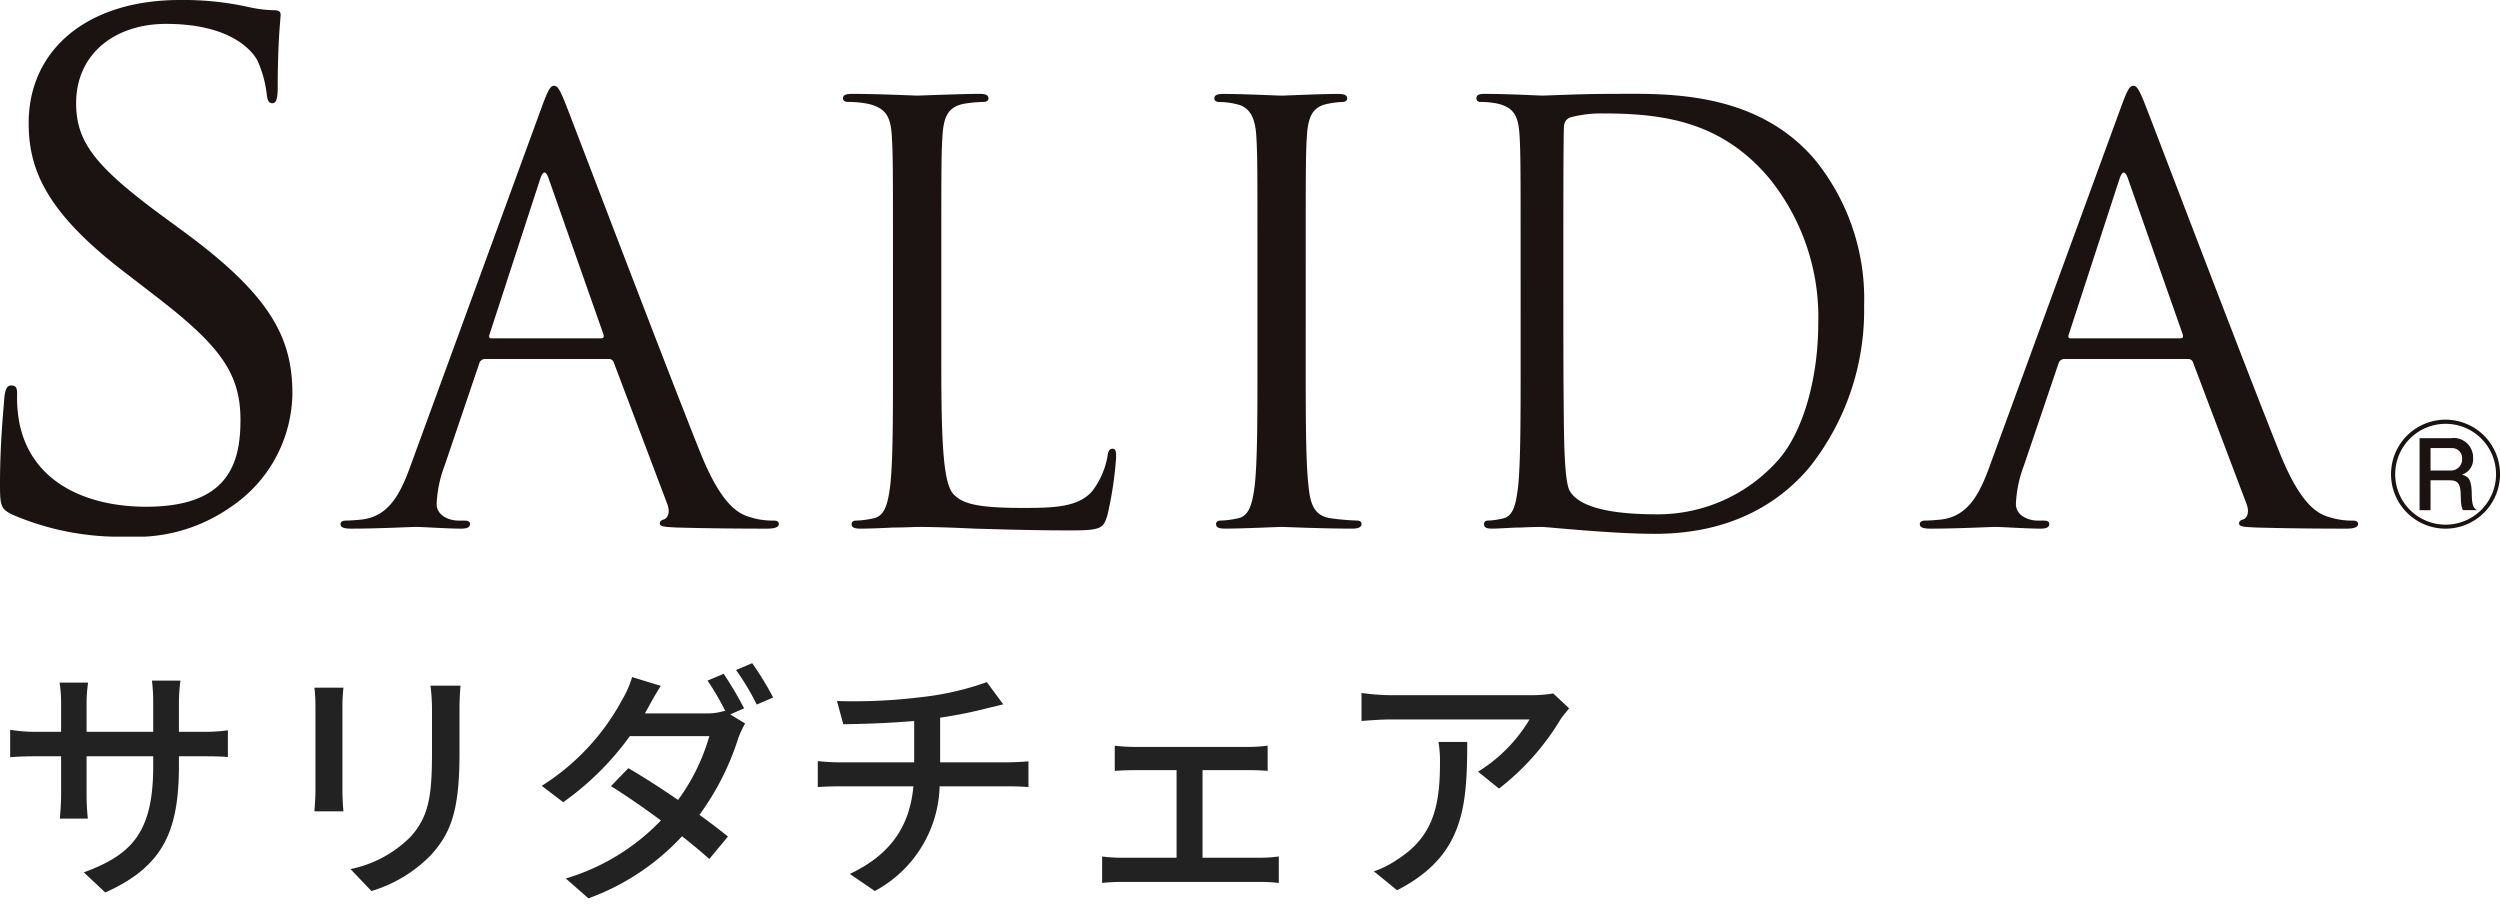 <svg id="img_logo" xmlns="http://www.w3.org/2000/svg" xmlns:xlink="http://www.w3.org/1999/xlink" width="222.633" height="80.573" viewBox="0 0 222.633 80.573">
  <defs>
    <clipPath id="clip-path">
      <rect id="長方形_1" data-name="長方形 1" width="222.633" height="47.791" fill="none"/>
    </clipPath>
  </defs>
  <g id="グループ_5" data-name="グループ 5" clip-path="url(#clip-path)">
    <path id="パス_1" data-name="パス 1" d="M1.142,45.846C.076,45.343,0,45.055,0,43.111c0-3.6.3-6.48.381-7.631.076-.791.228-1.152.609-1.152.456,0,.533.217.533.792a12.012,12.012,0,0,0,.228,2.664c1.142,5.327,6.165,7.342,11.264,7.342,7.307,0,8.4-3.84,8.4-7.737,0-4.2-1.886-6.637-7.48-10.96l-2.926-2.254c-6.895-5.3-8.456-9.073-8.456-13.213C2.551,4.445,7.754,0,16.014,0a26.852,26.852,0,0,1,6.048.609,11.342,11.342,0,0,0,2.278.3c.52,0,.65.123.65.427s-.259,2.316-.259,6.455c0,.975-.131,1.4-.456,1.4-.389,0-.455-.306-.52-.793a10.137,10.137,0,0,0-.845-3.043c-.39-.671-2.147-3.228-8.13-3.228-4.488,0-8,2.619-8,7.064,0,3.469,1.692,5.661,7.936,10.229l1.822,1.34c7.675,5.663,9.5,9.439,9.5,14.309A12.342,12.342,0,0,1,20.5,45.183a14.642,14.642,0,0,1-9.163,2.607,24.215,24.215,0,0,1-10.2-1.945" fill="#1a1311"/>
    <path id="パス_2" data-name="パス 2" d="M45.933,9.068c.614-1.69.818-2,1.126-2s.512.256,1.126,1.844c.769,1.947,8.809,23.1,11.933,30.884,1.844,4.559,3.33,5.378,4.405,5.685a6.607,6.607,0,0,0,2.049.307c.307,0,.512.052.512.308,0,.307-.462.409-1.025.409-.768,0-4.507,0-8.041-.1-.973-.051-1.536-.051-1.536-.359,0-.2.154-.307.358-.358.308-.1.615-.563.308-1.384l-4.764-12.6a.446.446,0,0,0-.461-.308H40.913a.538.538,0,0,0-.511.41l-3.073,9.065a10.831,10.831,0,0,0-.717,3.431c0,1.025,1.076,1.485,1.946,1.485h.512c.358,0,.512.1.512.308,0,.307-.308.409-.769.409-1.229,0-3.431-.152-4-.152s-3.38.152-5.787.152c-.666,0-.974-.1-.974-.409,0-.205.205-.308.462-.308.359,0,1.076-.051,1.485-.1,2.356-.308,3.38-2.254,4.3-4.815Zm5.326,20.486c.256,0,.256-.152.205-.359L46.6,15.367q-.383-1.151-.768,0L41.323,29.2c-.1.257,0,.359.154.359Z" transform="translate(2.273 0.573)" fill="#1a1311"/>
    <path id="パス_3" data-name="パス 3" d="M78.2,31.7c0,7.529.205,10.807,1.126,11.729.819.819,2.151,1.177,6.146,1.177,2.716,0,4.968-.051,6.2-1.536A7.133,7.133,0,0,0,93,40c.052-.41.155-.665.462-.665.256,0,.307.2.307.768A32.714,32.714,0,0,1,93,45.224c-.358,1.178-.511,1.383-3.226,1.383-3.688,0-6.351-.1-8.5-.154-2.152-.1-3.739-.154-5.225-.154-.205,0-1.076.051-2.1.051-1.025.052-2.151.1-2.921.1-.562,0-.818-.1-.818-.41,0-.154.1-.307.41-.307a7.943,7.943,0,0,0,1.535-.2c1.026-.206,1.282-1.333,1.485-2.818.256-2.15.256-6.2.256-11.113V22.585c0-7.989,0-9.422-.1-11.062-.1-1.742-.512-2.561-2.2-2.92a9.648,9.648,0,0,0-1.742-.154c-.2,0-.41-.1-.41-.306,0-.308.256-.411.819-.411,2.3,0,5.532.154,5.788.154s4-.154,5.532-.154c.563,0,.819.1.819.411,0,.2-.205.306-.411.306A12.159,12.159,0,0,0,80.3,8.6c-1.485.257-1.894,1.128-2,2.92-.1,1.64-.1,3.073-.1,11.062Z" transform="translate(5.626 0.627)" fill="#1a1311"/>
    <path id="パス_4" data-name="パス 4" d="M108.173,31.6c0,4.916,0,8.963.256,11.114.154,1.485.461,2.612,2,2.817a22.267,22.267,0,0,0,2.306.2c.307,0,.41.155.41.308,0,.256-.257.409-.819.409-2.817,0-6.045-.152-6.3-.152s-3.483.152-5.019.152c-.563,0-.819-.1-.819-.409,0-.154.1-.308.41-.308a7.893,7.893,0,0,0,1.536-.2c1.025-.205,1.281-1.332,1.485-2.817.256-2.151.256-6.2.256-11.114V22.586c0-7.99,0-9.423-.1-11.062-.1-1.742-.615-2.612-1.742-2.869a6.73,6.73,0,0,0-1.588-.2c-.205,0-.41-.1-.41-.307,0-.308.256-.41.819-.41,1.69,0,4.918.152,5.173.152s3.483-.152,5.019-.152c.563,0,.819.1.819.41,0,.2-.2.307-.41.307a7.614,7.614,0,0,0-1.281.154c-1.382.256-1.791,1.126-1.9,2.92-.1,1.639-.1,3.072-.1,11.062Z" transform="translate(8.105 0.627)" fill="#1a1311"/>
    <path id="パス_5" data-name="パス 5" d="M125.562,22.587c0-7.99,0-9.423-.089-11.063-.092-1.742-.454-2.561-1.949-2.919a7.505,7.505,0,0,0-1.54-.154.326.326,0,0,1-.362-.307c0-.308.226-.41.724-.41,2.039,0,4.894.152,5.121.152.543,0,3.4-.152,6.115-.152,4.486,0,12.778-.462,18.169,5.838a19.635,19.635,0,0,1,4.4,13.01,22.478,22.478,0,0,1-4.894,14.442c-1.948,2.3-6.026,5.89-13.729,5.89-1.948,0-4.349-.155-6.3-.307-1.993-.155-3.535-.307-3.76-.307-.092,0-.863,0-1.813.05-.906,0-1.948.1-2.628.1-.5,0-.725-.1-.725-.41,0-.154.091-.307.362-.307a6.282,6.282,0,0,0,1.36-.2c.906-.205,1.133-1.333,1.313-2.817.226-2.151.226-6.2.226-11.114Zm3.806,5.532c0,5.429.045,10.141.091,11.114.046,1.281.136,3.33.5,3.893.588.973,2.354,2.049,7.7,2.049a14.31,14.31,0,0,0,10.782-4.763c2.357-2.612,3.626-7.529,3.626-12.24a19.637,19.637,0,0,0-4.35-12.907c-4.258-5.07-9.424-5.788-14.815-5.788a10.788,10.788,0,0,0-2.945.358c-.409.206-.545.462-.545,1.026-.045,1.74-.045,6.965-.045,10.908Z" transform="translate(9.854 0.626)" fill="#1a1311"/>
    <path id="パス_6" data-name="パス 6" d="M176.031,9.068c.615-1.69.819-2,1.126-2s.512.256,1.126,1.844c.769,1.947,8.81,23.1,11.933,30.884,1.845,4.559,3.331,5.378,4.406,5.685a6.6,6.6,0,0,0,2.049.307c.307,0,.511.052.511.308,0,.307-.459.409-1.024.409-.769,0-4.507,0-8.041-.1-.974-.051-1.537-.051-1.537-.359,0-.2.154-.307.359-.358.307-.1.614-.563.307-1.384l-4.762-12.6a.449.449,0,0,0-.462-.308H171.012a.539.539,0,0,0-.512.41l-3.072,9.065a10.836,10.836,0,0,0-.718,3.431c0,1.025,1.076,1.485,1.946,1.485h.512c.359,0,.513.1.513.308,0,.307-.308.409-.769.409-1.229,0-3.432-.152-4-.152s-3.38.152-5.788.152c-.665,0-.973-.1-.973-.409,0-.205.205-.308.462-.308.358,0,1.075-.051,1.484-.1,2.357-.308,3.381-2.254,4.3-4.815Zm5.326,20.486c.257,0,.257-.152.205-.359L176.7,15.367q-.386-1.151-.769,0L171.421,29.2c-.1.257,0,.359.155.359Z" transform="translate(12.814 0.573)" fill="#1a1311"/>
    <path id="パス_7" data-name="パス 7" d="M201.821,44.278a4.853,4.853,0,1,1,4.855-4.853,4.856,4.856,0,0,1-4.855,4.853m0-9.336a4.49,4.49,0,1,0,4.5,4.483,4.488,4.488,0,0,0-4.5-4.483m1.556,7.688c-.1-.2-.184-.383-.2-1.359-.027-1-.251-1.3-1-1.3h-1.689v2.664h-.976V36.22h2.8a1.724,1.724,0,0,1,1.965,1.769,1.428,1.428,0,0,1-.989,1.477c.582.184.844.395.87,1.687.014,1.122.171,1.254.451,1.478ZM202.335,37.1h-1.846V39.1h1.833a.987.987,0,0,0,.976-1.043.888.888,0,0,0-.963-.949" transform="translate(15.959 2.801)" fill="#1a1311"/>
  </g>
  <path id="パス_100511" data-name="パス 100511" d="M16.544-11.465v-.764h2.135c1.079,0,1.865.022,2.224.067v-2.382a14.931,14.931,0,0,1-2.247.135H16.544v-2.606a14.65,14.65,0,0,1,.135-1.955H14.14a15.514,15.514,0,0,1,.112,1.955v2.606H8.32v-2.584a12.109,12.109,0,0,1,.135-1.8H5.916a12.33,12.33,0,0,1,.135,1.8v2.584h-2.2a13.968,13.968,0,0,1-2.337-.18v2.449c.36-.045,1.281-.09,2.337-.09h2.2v3.37c0,.944-.09,1.865-.112,2.179H8.432A19.978,19.978,0,0,1,8.32-8.859v-3.37h5.932v.9c0,5.954-1.977,7.887-6.179,9.437L9.983-.1C15.241-2.455,16.544-5.668,16.544-11.465ZM41.619-18.52H38.945a17.373,17.373,0,0,1,.135,2.067v3.865c0,3.932-.292,5.685-1.865,7.482a10.48,10.48,0,0,1-5.393,2.921L33.687-.231a12.271,12.271,0,0,0,5.37-3.28c1.663-1.887,2.472-3.8,2.472-8.943v-4C41.529-17.262,41.574-17.936,41.619-18.52Zm-10.426.18H28.61a14.513,14.513,0,0,1,.09,1.663v7.527c0,.652-.067,1.438-.09,1.82h2.584c-.045-.449-.09-1.236-.09-1.82v-7.527C31.1-17.307,31.148-17.869,31.193-18.341Zm33.861-1.236-1.438.607a23.066,23.066,0,0,1,1.6,2.741l-.09-.045a5.131,5.131,0,0,1-1.663.225H58.044c.09-.157.157-.292.247-.449.247-.449.719-1.326,1.168-2L56.9-19.284a8.647,8.647,0,0,1-.876,2A20.536,20.536,0,0,1,48.854-9.6l1.91,1.46A25.446,25.446,0,0,0,56.7-14.026h7.078a17.918,17.918,0,0,1-2.786,5.685c-1.505-1.034-3.078-2.045-4.426-2.831l-1.55,1.6c1.3.809,2.9,1.91,4.449,3.056a19.349,19.349,0,0,1-8.471,5.168L53.011.421a21.206,21.206,0,0,0,8.336-5.527c.944.741,1.775,1.438,2.427,2.022l1.663-2c-.7-.562-1.573-1.236-2.539-1.932a23.741,23.741,0,0,0,3.438-6.763,7.69,7.69,0,0,1,.629-1.371l-1.326-.809,1.236-.539A32.561,32.561,0,0,0,65.054-19.576Zm2.539-.944-1.438.607A22.3,22.3,0,0,1,68-16.835l1.46-.629A26.558,26.558,0,0,0,67.593-20.52Zm7.55,3.37.562,2.067c1.64-.022,4.089-.09,6.314-.292v3.685H75.457a17.941,17.941,0,0,1-2.022-.112v2.314c.562-.045,1.348-.067,2.045-.067h6.471c-.337,3.707-2.179,6.156-5.662,7.8L78.513-.231a10.935,10.935,0,0,0,5.775-9.325h6.067c.584,0,1.3.022,1.842.067V-11.78c-.494.045-1.416.09-1.887.09H84.332v-3.977a41.03,41.03,0,0,0,4.157-.831c.359-.09.854-.2,1.46-.36l-1.46-1.977a25.521,25.521,0,0,1-5.73,1.326A49.425,49.425,0,0,1,75.143-17.15Zm24.738,3.977v2.247c.472-.045,1.236-.067,1.64-.067h3.865v7.8h-4.921a14.849,14.849,0,0,1-1.708-.112V-.95a15.012,15.012,0,0,1,1.708-.09H112.89a13.658,13.658,0,0,1,1.6.09V-3.309a11.087,11.087,0,0,1-1.6.112H107.7v-7.8h4.157c.494,0,1.123.022,1.64.067v-2.247a12.821,12.821,0,0,1-1.64.112H101.521A14.379,14.379,0,0,1,99.881-13.173ZM140.347-16.5l-1.416-1.326a11.562,11.562,0,0,1-1.865.157h-12.56a20.135,20.135,0,0,1-2.651-.2v2.494c.966-.067,1.753-.135,2.651-.135H136.82a13.755,13.755,0,0,1-4.584,4.651L134.1-9.353a22.251,22.251,0,0,0,5.5-6.2C139.786-15.824,140.145-16.251,140.347-16.5ZM131.27-13.51h-2.561a9.98,9.98,0,0,1,.135,1.8c0,3.73-.517,6.561-3.73,8.628a8.53,8.53,0,0,1-2.157,1.1L125.024-.3C130.933-3.331,131.27-7.645,131.27-13.51Z" transform="translate(-0.609 79.579)" fill="#222" stroke="rgba(0,0,0,0)" stroke-width="1"/>
</svg>
